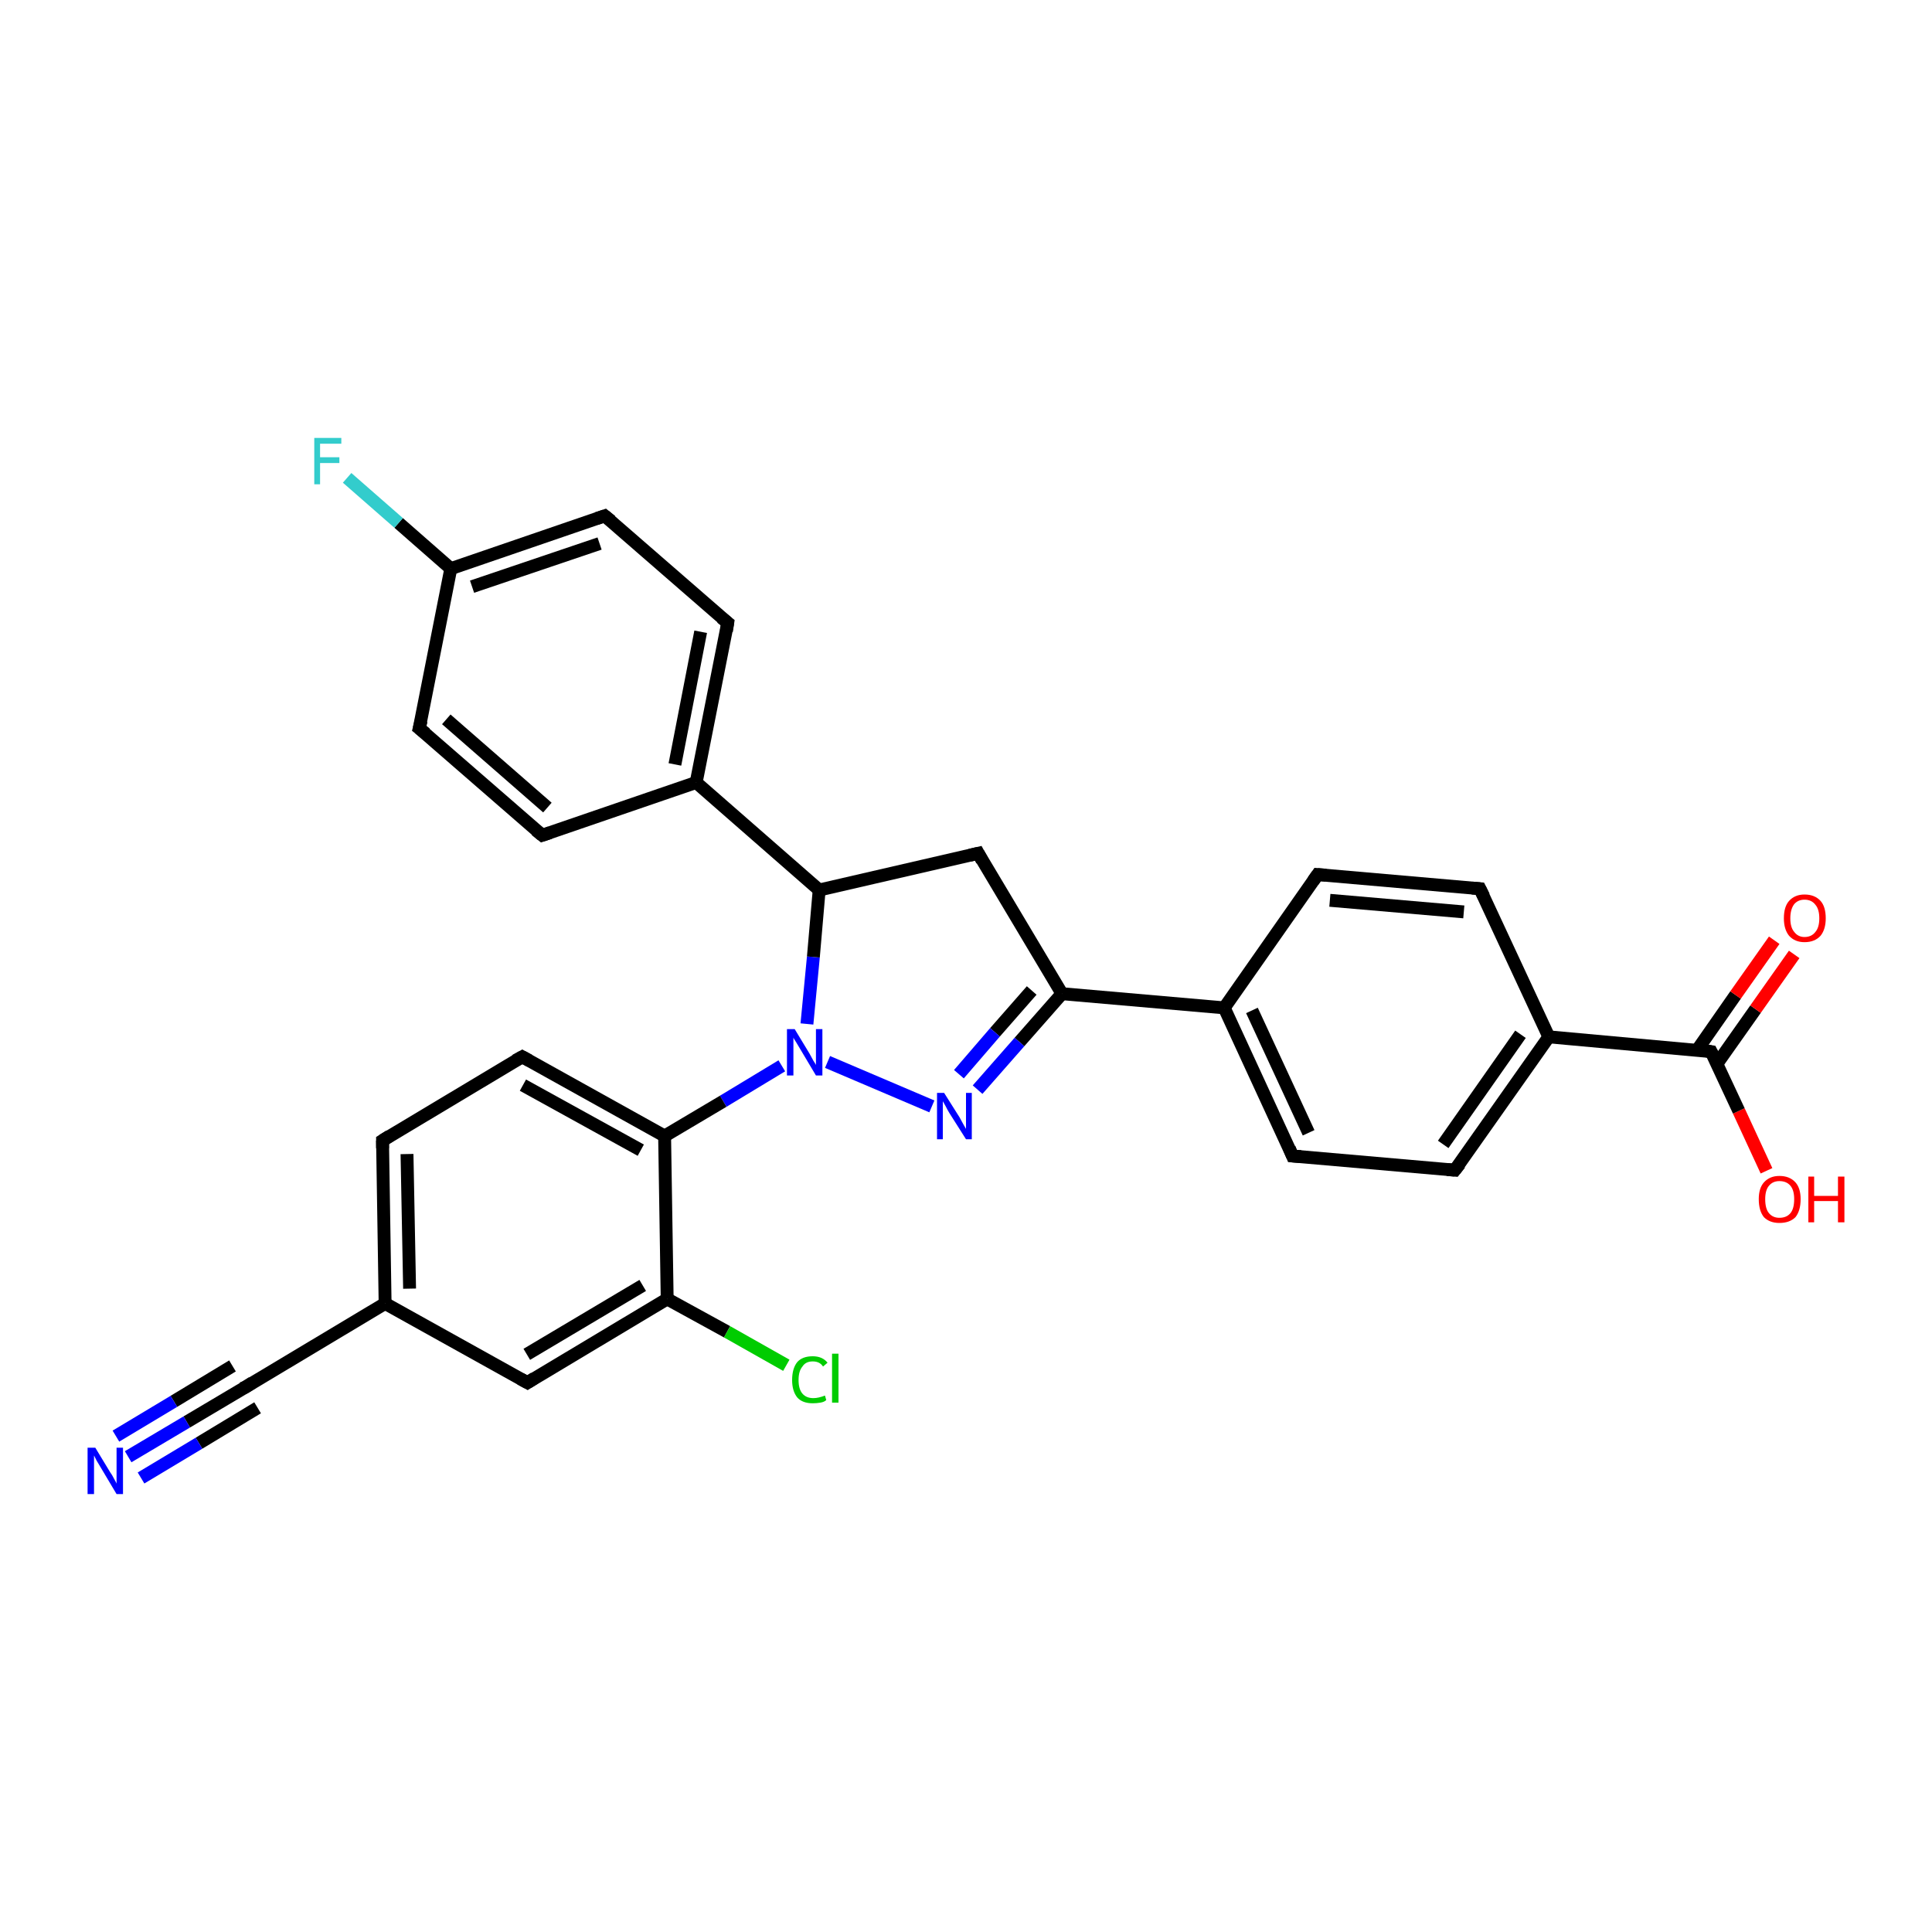 <?xml version='1.0' encoding='iso-8859-1'?>
<svg version='1.1' baseProfile='full'
              xmlns='http://www.w3.org/2000/svg'
                      xmlns:rdkit='http://www.rdkit.org/xml'
                      xmlns:xlink='http://www.w3.org/1999/xlink'
                  xml:space='preserve'
width='300px' height='300px' viewBox='0 0 300 300'>
<!-- END OF HEADER -->
<rect style='opacity:1.0;fill:#FFFFFF;stroke:none' width='300.0' height='300.0' x='0.0' y='0.0'> </rect>
<path class='bond-0 atom-0 atom-1' d='M 274.3,181.8 L 270.0,172.5' style='fill:none;fill-rule:evenodd;stroke:#FF0000;stroke-width:2.0px;stroke-linecap:butt;stroke-linejoin:miter;stroke-opacity:1' />
<path class='bond-0 atom-0 atom-1' d='M 270.0,172.5 L 265.7,163.3' style='fill:none;fill-rule:evenodd;stroke:#000000;stroke-width:2.0px;stroke-linecap:butt;stroke-linejoin:miter;stroke-opacity:1' />
<path class='bond-1 atom-1 atom-2' d='M 266.6,165.2 L 272.6,156.7' style='fill:none;fill-rule:evenodd;stroke:#000000;stroke-width:2.0px;stroke-linecap:butt;stroke-linejoin:miter;stroke-opacity:1' />
<path class='bond-1 atom-1 atom-2' d='M 272.6,156.7 L 278.6,148.2' style='fill:none;fill-rule:evenodd;stroke:#FF0000;stroke-width:2.0px;stroke-linecap:butt;stroke-linejoin:miter;stroke-opacity:1' />
<path class='bond-1 atom-1 atom-2' d='M 263.5,163.1 L 269.5,154.5' style='fill:none;fill-rule:evenodd;stroke:#000000;stroke-width:2.0px;stroke-linecap:butt;stroke-linejoin:miter;stroke-opacity:1' />
<path class='bond-1 atom-1 atom-2' d='M 269.5,154.5 L 275.5,146.0' style='fill:none;fill-rule:evenodd;stroke:#FF0000;stroke-width:2.0px;stroke-linecap:butt;stroke-linejoin:miter;stroke-opacity:1' />
<path class='bond-2 atom-1 atom-3' d='M 265.7,163.3 L 240.5,161.0' style='fill:none;fill-rule:evenodd;stroke:#000000;stroke-width:2.0px;stroke-linecap:butt;stroke-linejoin:miter;stroke-opacity:1' />
<path class='bond-3 atom-3 atom-4' d='M 240.5,161.0 L 225.9,181.7' style='fill:none;fill-rule:evenodd;stroke:#000000;stroke-width:2.0px;stroke-linecap:butt;stroke-linejoin:miter;stroke-opacity:1' />
<path class='bond-3 atom-3 atom-4' d='M 236.1,160.6 L 224.1,177.7' style='fill:none;fill-rule:evenodd;stroke:#000000;stroke-width:2.0px;stroke-linecap:butt;stroke-linejoin:miter;stroke-opacity:1' />
<path class='bond-4 atom-4 atom-5' d='M 225.9,181.7 L 200.7,179.5' style='fill:none;fill-rule:evenodd;stroke:#000000;stroke-width:2.0px;stroke-linecap:butt;stroke-linejoin:miter;stroke-opacity:1' />
<path class='bond-5 atom-5 atom-6' d='M 200.7,179.5 L 190.1,156.5' style='fill:none;fill-rule:evenodd;stroke:#000000;stroke-width:2.0px;stroke-linecap:butt;stroke-linejoin:miter;stroke-opacity:1' />
<path class='bond-5 atom-5 atom-6' d='M 203.2,175.9 L 194.4,156.9' style='fill:none;fill-rule:evenodd;stroke:#000000;stroke-width:2.0px;stroke-linecap:butt;stroke-linejoin:miter;stroke-opacity:1' />
<path class='bond-6 atom-6 atom-7' d='M 190.1,156.5 L 204.6,135.8' style='fill:none;fill-rule:evenodd;stroke:#000000;stroke-width:2.0px;stroke-linecap:butt;stroke-linejoin:miter;stroke-opacity:1' />
<path class='bond-7 atom-7 atom-8' d='M 204.6,135.8 L 229.8,138.0' style='fill:none;fill-rule:evenodd;stroke:#000000;stroke-width:2.0px;stroke-linecap:butt;stroke-linejoin:miter;stroke-opacity:1' />
<path class='bond-7 atom-7 atom-8' d='M 206.5,139.8 L 227.3,141.6' style='fill:none;fill-rule:evenodd;stroke:#000000;stroke-width:2.0px;stroke-linecap:butt;stroke-linejoin:miter;stroke-opacity:1' />
<path class='bond-8 atom-6 atom-9' d='M 190.1,156.5 L 164.9,154.3' style='fill:none;fill-rule:evenodd;stroke:#000000;stroke-width:2.0px;stroke-linecap:butt;stroke-linejoin:miter;stroke-opacity:1' />
<path class='bond-9 atom-9 atom-10' d='M 164.9,154.3 L 158.3,161.8' style='fill:none;fill-rule:evenodd;stroke:#000000;stroke-width:2.0px;stroke-linecap:butt;stroke-linejoin:miter;stroke-opacity:1' />
<path class='bond-9 atom-9 atom-10' d='M 158.3,161.8 L 151.8,169.2' style='fill:none;fill-rule:evenodd;stroke:#0000FF;stroke-width:2.0px;stroke-linecap:butt;stroke-linejoin:miter;stroke-opacity:1' />
<path class='bond-9 atom-9 atom-10' d='M 160.2,153.8 L 154.5,160.3' style='fill:none;fill-rule:evenodd;stroke:#000000;stroke-width:2.0px;stroke-linecap:butt;stroke-linejoin:miter;stroke-opacity:1' />
<path class='bond-9 atom-9 atom-10' d='M 154.5,160.3 L 148.9,166.8' style='fill:none;fill-rule:evenodd;stroke:#0000FF;stroke-width:2.0px;stroke-linecap:butt;stroke-linejoin:miter;stroke-opacity:1' />
<path class='bond-10 atom-10 atom-11' d='M 144.7,171.8 L 128.5,164.9' style='fill:none;fill-rule:evenodd;stroke:#0000FF;stroke-width:2.0px;stroke-linecap:butt;stroke-linejoin:miter;stroke-opacity:1' />
<path class='bond-11 atom-11 atom-12' d='M 125.3,159.0 L 126.3,148.6' style='fill:none;fill-rule:evenodd;stroke:#0000FF;stroke-width:2.0px;stroke-linecap:butt;stroke-linejoin:miter;stroke-opacity:1' />
<path class='bond-11 atom-11 atom-12' d='M 126.3,148.6 L 127.2,138.2' style='fill:none;fill-rule:evenodd;stroke:#000000;stroke-width:2.0px;stroke-linecap:butt;stroke-linejoin:miter;stroke-opacity:1' />
<path class='bond-12 atom-12 atom-13' d='M 127.2,138.2 L 151.9,132.5' style='fill:none;fill-rule:evenodd;stroke:#000000;stroke-width:2.0px;stroke-linecap:butt;stroke-linejoin:miter;stroke-opacity:1' />
<path class='bond-13 atom-12 atom-14' d='M 127.2,138.2 L 108.1,121.5' style='fill:none;fill-rule:evenodd;stroke:#000000;stroke-width:2.0px;stroke-linecap:butt;stroke-linejoin:miter;stroke-opacity:1' />
<path class='bond-14 atom-14 atom-15' d='M 108.1,121.5 L 113.0,96.7' style='fill:none;fill-rule:evenodd;stroke:#000000;stroke-width:2.0px;stroke-linecap:butt;stroke-linejoin:miter;stroke-opacity:1' />
<path class='bond-14 atom-14 atom-15' d='M 104.8,118.7 L 108.8,98.1' style='fill:none;fill-rule:evenodd;stroke:#000000;stroke-width:2.0px;stroke-linecap:butt;stroke-linejoin:miter;stroke-opacity:1' />
<path class='bond-15 atom-15 atom-16' d='M 113.0,96.7 L 93.9,80.1' style='fill:none;fill-rule:evenodd;stroke:#000000;stroke-width:2.0px;stroke-linecap:butt;stroke-linejoin:miter;stroke-opacity:1' />
<path class='bond-16 atom-16 atom-17' d='M 93.9,80.1 L 70.0,88.3' style='fill:none;fill-rule:evenodd;stroke:#000000;stroke-width:2.0px;stroke-linecap:butt;stroke-linejoin:miter;stroke-opacity:1' />
<path class='bond-16 atom-16 atom-17' d='M 93.1,84.4 L 73.3,91.1' style='fill:none;fill-rule:evenodd;stroke:#000000;stroke-width:2.0px;stroke-linecap:butt;stroke-linejoin:miter;stroke-opacity:1' />
<path class='bond-17 atom-17 atom-18' d='M 70.0,88.3 L 61.9,81.2' style='fill:none;fill-rule:evenodd;stroke:#000000;stroke-width:2.0px;stroke-linecap:butt;stroke-linejoin:miter;stroke-opacity:1' />
<path class='bond-17 atom-17 atom-18' d='M 61.9,81.2 L 53.9,74.2' style='fill:none;fill-rule:evenodd;stroke:#33CCCC;stroke-width:2.0px;stroke-linecap:butt;stroke-linejoin:miter;stroke-opacity:1' />
<path class='bond-18 atom-17 atom-19' d='M 70.0,88.3 L 65.1,113.1' style='fill:none;fill-rule:evenodd;stroke:#000000;stroke-width:2.0px;stroke-linecap:butt;stroke-linejoin:miter;stroke-opacity:1' />
<path class='bond-19 atom-19 atom-20' d='M 65.1,113.1 L 84.2,129.7' style='fill:none;fill-rule:evenodd;stroke:#000000;stroke-width:2.0px;stroke-linecap:butt;stroke-linejoin:miter;stroke-opacity:1' />
<path class='bond-19 atom-19 atom-20' d='M 69.3,111.7 L 85.0,125.4' style='fill:none;fill-rule:evenodd;stroke:#000000;stroke-width:2.0px;stroke-linecap:butt;stroke-linejoin:miter;stroke-opacity:1' />
<path class='bond-20 atom-11 atom-21' d='M 121.4,165.5 L 112.3,171.0' style='fill:none;fill-rule:evenodd;stroke:#0000FF;stroke-width:2.0px;stroke-linecap:butt;stroke-linejoin:miter;stroke-opacity:1' />
<path class='bond-20 atom-11 atom-21' d='M 112.3,171.0 L 103.2,176.4' style='fill:none;fill-rule:evenodd;stroke:#000000;stroke-width:2.0px;stroke-linecap:butt;stroke-linejoin:miter;stroke-opacity:1' />
<path class='bond-21 atom-21 atom-22' d='M 103.2,176.4 L 81.1,164.1' style='fill:none;fill-rule:evenodd;stroke:#000000;stroke-width:2.0px;stroke-linecap:butt;stroke-linejoin:miter;stroke-opacity:1' />
<path class='bond-21 atom-21 atom-22' d='M 99.5,178.6 L 81.2,168.5' style='fill:none;fill-rule:evenodd;stroke:#000000;stroke-width:2.0px;stroke-linecap:butt;stroke-linejoin:miter;stroke-opacity:1' />
<path class='bond-22 atom-22 atom-23' d='M 81.1,164.1 L 59.4,177.1' style='fill:none;fill-rule:evenodd;stroke:#000000;stroke-width:2.0px;stroke-linecap:butt;stroke-linejoin:miter;stroke-opacity:1' />
<path class='bond-23 atom-23 atom-24' d='M 59.4,177.1 L 59.8,202.4' style='fill:none;fill-rule:evenodd;stroke:#000000;stroke-width:2.0px;stroke-linecap:butt;stroke-linejoin:miter;stroke-opacity:1' />
<path class='bond-23 atom-23 atom-24' d='M 63.2,179.2 L 63.6,200.1' style='fill:none;fill-rule:evenodd;stroke:#000000;stroke-width:2.0px;stroke-linecap:butt;stroke-linejoin:miter;stroke-opacity:1' />
<path class='bond-24 atom-24 atom-25' d='M 59.8,202.4 L 81.9,214.7' style='fill:none;fill-rule:evenodd;stroke:#000000;stroke-width:2.0px;stroke-linecap:butt;stroke-linejoin:miter;stroke-opacity:1' />
<path class='bond-25 atom-25 atom-26' d='M 81.9,214.7 L 103.6,201.7' style='fill:none;fill-rule:evenodd;stroke:#000000;stroke-width:2.0px;stroke-linecap:butt;stroke-linejoin:miter;stroke-opacity:1' />
<path class='bond-25 atom-25 atom-26' d='M 81.8,210.3 L 99.8,199.6' style='fill:none;fill-rule:evenodd;stroke:#000000;stroke-width:2.0px;stroke-linecap:butt;stroke-linejoin:miter;stroke-opacity:1' />
<path class='bond-26 atom-26 atom-27' d='M 103.6,201.7 L 112.9,206.8' style='fill:none;fill-rule:evenodd;stroke:#000000;stroke-width:2.0px;stroke-linecap:butt;stroke-linejoin:miter;stroke-opacity:1' />
<path class='bond-26 atom-26 atom-27' d='M 112.9,206.8 L 122.1,212.0' style='fill:none;fill-rule:evenodd;stroke:#00CC00;stroke-width:2.0px;stroke-linecap:butt;stroke-linejoin:miter;stroke-opacity:1' />
<path class='bond-27 atom-24 atom-28' d='M 59.8,202.4 L 38.1,215.4' style='fill:none;fill-rule:evenodd;stroke:#000000;stroke-width:2.0px;stroke-linecap:butt;stroke-linejoin:miter;stroke-opacity:1' />
<path class='bond-28 atom-28 atom-29' d='M 38.1,215.4 L 29.0,220.8' style='fill:none;fill-rule:evenodd;stroke:#000000;stroke-width:2.0px;stroke-linecap:butt;stroke-linejoin:miter;stroke-opacity:1' />
<path class='bond-28 atom-28 atom-29' d='M 29.0,220.8 L 19.9,226.2' style='fill:none;fill-rule:evenodd;stroke:#0000FF;stroke-width:2.0px;stroke-linecap:butt;stroke-linejoin:miter;stroke-opacity:1' />
<path class='bond-28 atom-28 atom-29' d='M 40.0,218.6 L 30.9,224.1' style='fill:none;fill-rule:evenodd;stroke:#000000;stroke-width:2.0px;stroke-linecap:butt;stroke-linejoin:miter;stroke-opacity:1' />
<path class='bond-28 atom-28 atom-29' d='M 30.9,224.1 L 21.9,229.5' style='fill:none;fill-rule:evenodd;stroke:#0000FF;stroke-width:2.0px;stroke-linecap:butt;stroke-linejoin:miter;stroke-opacity:1' />
<path class='bond-28 atom-28 atom-29' d='M 36.1,212.1 L 27.0,217.6' style='fill:none;fill-rule:evenodd;stroke:#000000;stroke-width:2.0px;stroke-linecap:butt;stroke-linejoin:miter;stroke-opacity:1' />
<path class='bond-28 atom-28 atom-29' d='M 27.0,217.6 L 18.0,223.0' style='fill:none;fill-rule:evenodd;stroke:#0000FF;stroke-width:2.0px;stroke-linecap:butt;stroke-linejoin:miter;stroke-opacity:1' />
<path class='bond-29 atom-8 atom-3' d='M 229.8,138.0 L 240.5,161.0' style='fill:none;fill-rule:evenodd;stroke:#000000;stroke-width:2.0px;stroke-linecap:butt;stroke-linejoin:miter;stroke-opacity:1' />
<path class='bond-30 atom-13 atom-9' d='M 151.9,132.5 L 164.9,154.3' style='fill:none;fill-rule:evenodd;stroke:#000000;stroke-width:2.0px;stroke-linecap:butt;stroke-linejoin:miter;stroke-opacity:1' />
<path class='bond-31 atom-20 atom-14' d='M 84.2,129.7 L 108.1,121.5' style='fill:none;fill-rule:evenodd;stroke:#000000;stroke-width:2.0px;stroke-linecap:butt;stroke-linejoin:miter;stroke-opacity:1' />
<path class='bond-32 atom-26 atom-21' d='M 103.6,201.7 L 103.2,176.4' style='fill:none;fill-rule:evenodd;stroke:#000000;stroke-width:2.0px;stroke-linecap:butt;stroke-linejoin:miter;stroke-opacity:1' />
<path d='M 265.9,163.7 L 265.7,163.3 L 264.4,163.1' style='fill:none;stroke:#000000;stroke-width:2.0px;stroke-linecap:butt;stroke-linejoin:miter;stroke-opacity:1;' />
<path d='M 226.7,180.7 L 225.9,181.7 L 224.7,181.6' style='fill:none;stroke:#000000;stroke-width:2.0px;stroke-linecap:butt;stroke-linejoin:miter;stroke-opacity:1;' />
<path d='M 202.0,179.6 L 200.7,179.5 L 200.2,178.3' style='fill:none;stroke:#000000;stroke-width:2.0px;stroke-linecap:butt;stroke-linejoin:miter;stroke-opacity:1;' />
<path d='M 203.9,136.8 L 204.6,135.8 L 205.9,135.9' style='fill:none;stroke:#000000;stroke-width:2.0px;stroke-linecap:butt;stroke-linejoin:miter;stroke-opacity:1;' />
<path d='M 228.6,137.9 L 229.8,138.0 L 230.4,139.2' style='fill:none;stroke:#000000;stroke-width:2.0px;stroke-linecap:butt;stroke-linejoin:miter;stroke-opacity:1;' />
<path d='M 150.6,132.8 L 151.9,132.5 L 152.5,133.6' style='fill:none;stroke:#000000;stroke-width:2.0px;stroke-linecap:butt;stroke-linejoin:miter;stroke-opacity:1;' />
<path d='M 112.8,98.0 L 113.0,96.7 L 112.0,95.9' style='fill:none;stroke:#000000;stroke-width:2.0px;stroke-linecap:butt;stroke-linejoin:miter;stroke-opacity:1;' />
<path d='M 94.9,80.9 L 93.9,80.1 L 92.7,80.5' style='fill:none;stroke:#000000;stroke-width:2.0px;stroke-linecap:butt;stroke-linejoin:miter;stroke-opacity:1;' />
<path d='M 65.4,111.9 L 65.1,113.1 L 66.1,113.9' style='fill:none;stroke:#000000;stroke-width:2.0px;stroke-linecap:butt;stroke-linejoin:miter;stroke-opacity:1;' />
<path d='M 83.2,128.9 L 84.2,129.7 L 85.4,129.3' style='fill:none;stroke:#000000;stroke-width:2.0px;stroke-linecap:butt;stroke-linejoin:miter;stroke-opacity:1;' />
<path d='M 82.2,164.7 L 81.1,164.1 L 80.0,164.7' style='fill:none;stroke:#000000;stroke-width:2.0px;stroke-linecap:butt;stroke-linejoin:miter;stroke-opacity:1;' />
<path d='M 60.5,176.4 L 59.4,177.1 L 59.4,178.3' style='fill:none;stroke:#000000;stroke-width:2.0px;stroke-linecap:butt;stroke-linejoin:miter;stroke-opacity:1;' />
<path d='M 80.8,214.1 L 81.9,214.7 L 83.0,214.0' style='fill:none;stroke:#000000;stroke-width:2.0px;stroke-linecap:butt;stroke-linejoin:miter;stroke-opacity:1;' />
<path d='M 39.2,214.7 L 38.1,215.4 L 37.6,215.6' style='fill:none;stroke:#000000;stroke-width:2.0px;stroke-linecap:butt;stroke-linejoin:miter;stroke-opacity:1;' />
<path class='atom-0' d='M 273.1 186.2
Q 273.1 184.5, 273.9 183.6
Q 274.8 182.6, 276.3 182.6
Q 277.9 182.6, 278.8 183.6
Q 279.6 184.5, 279.6 186.2
Q 279.6 188.0, 278.8 189.0
Q 277.9 189.9, 276.3 189.9
Q 274.8 189.9, 273.9 189.0
Q 273.1 188.0, 273.1 186.2
M 276.3 189.1
Q 277.4 189.1, 278.0 188.4
Q 278.6 187.7, 278.6 186.2
Q 278.6 184.8, 278.0 184.1
Q 277.4 183.4, 276.3 183.4
Q 275.3 183.4, 274.7 184.1
Q 274.1 184.8, 274.1 186.2
Q 274.1 187.7, 274.7 188.4
Q 275.3 189.1, 276.3 189.1
' fill='#FF0000'/>
<path class='atom-0' d='M 280.8 182.7
L 281.7 182.7
L 281.7 185.7
L 285.4 185.7
L 285.4 182.7
L 286.4 182.7
L 286.4 189.8
L 285.4 189.8
L 285.4 186.5
L 281.7 186.5
L 281.7 189.8
L 280.8 189.8
L 280.8 182.7
' fill='#FF0000'/>
<path class='atom-2' d='M 277.0 142.6
Q 277.0 140.8, 277.8 139.9
Q 278.7 138.9, 280.2 138.9
Q 281.8 138.9, 282.7 139.9
Q 283.5 140.8, 283.5 142.6
Q 283.5 144.3, 282.7 145.3
Q 281.8 146.3, 280.2 146.3
Q 278.7 146.3, 277.8 145.3
Q 277.0 144.3, 277.0 142.6
M 280.2 145.5
Q 281.3 145.5, 281.9 144.7
Q 282.5 144.0, 282.5 142.6
Q 282.5 141.2, 281.9 140.5
Q 281.3 139.7, 280.2 139.7
Q 279.2 139.7, 278.6 140.4
Q 278.0 141.2, 278.0 142.6
Q 278.0 144.0, 278.6 144.7
Q 279.2 145.5, 280.2 145.5
' fill='#FF0000'/>
<path class='atom-10' d='M 146.6 169.7
L 149.0 173.5
Q 149.2 173.9, 149.6 174.6
Q 150.0 175.3, 150.0 175.3
L 150.0 169.7
L 150.9 169.7
L 150.9 176.9
L 150.0 176.9
L 147.4 172.8
Q 147.1 172.3, 146.8 171.7
Q 146.5 171.2, 146.4 171.0
L 146.4 176.9
L 145.5 176.9
L 145.5 169.7
L 146.6 169.7
' fill='#0000FF'/>
<path class='atom-11' d='M 123.4 159.8
L 125.7 163.6
Q 125.9 164.0, 126.3 164.7
Q 126.7 165.3, 126.7 165.4
L 126.7 159.8
L 127.7 159.8
L 127.7 167.0
L 126.7 167.0
L 124.2 162.8
Q 123.9 162.3, 123.6 161.8
Q 123.2 161.2, 123.2 161.1
L 123.2 167.0
L 122.2 167.0
L 122.2 159.8
L 123.4 159.8
' fill='#0000FF'/>
<path class='atom-18' d='M 48.8 68.0
L 53.0 68.0
L 53.0 68.9
L 49.7 68.9
L 49.7 71.0
L 52.7 71.0
L 52.7 71.9
L 49.7 71.9
L 49.7 75.2
L 48.8 75.2
L 48.8 68.0
' fill='#33CCCC'/>
<path class='atom-27' d='M 123.0 214.3
Q 123.0 212.5, 123.8 211.5
Q 124.6 210.6, 126.2 210.6
Q 127.7 210.6, 128.5 211.6
L 127.8 212.2
Q 127.3 211.4, 126.2 211.4
Q 125.1 211.4, 124.6 212.2
Q 124.0 212.9, 124.0 214.3
Q 124.0 215.7, 124.6 216.4
Q 125.2 217.1, 126.3 217.1
Q 127.1 217.1, 128.1 216.7
L 128.3 217.4
Q 128.0 217.7, 127.4 217.8
Q 126.8 217.9, 126.2 217.9
Q 124.6 217.9, 123.8 217.0
Q 123.0 216.0, 123.0 214.3
' fill='#00CC00'/>
<path class='atom-27' d='M 129.2 210.2
L 130.2 210.2
L 130.2 217.8
L 129.2 217.8
L 129.2 210.2
' fill='#00CC00'/>
<path class='atom-29' d='M 14.8 224.8
L 17.1 228.6
Q 17.4 229.0, 17.7 229.6
Q 18.1 230.3, 18.1 230.4
L 18.1 224.8
L 19.1 224.8
L 19.1 232.0
L 18.1 232.0
L 15.6 227.8
Q 15.3 227.3, 15.0 226.8
Q 14.7 226.2, 14.6 226.0
L 14.6 232.0
L 13.6 232.0
L 13.6 224.8
L 14.8 224.8
' fill='#0000FF'/>
</svg>
